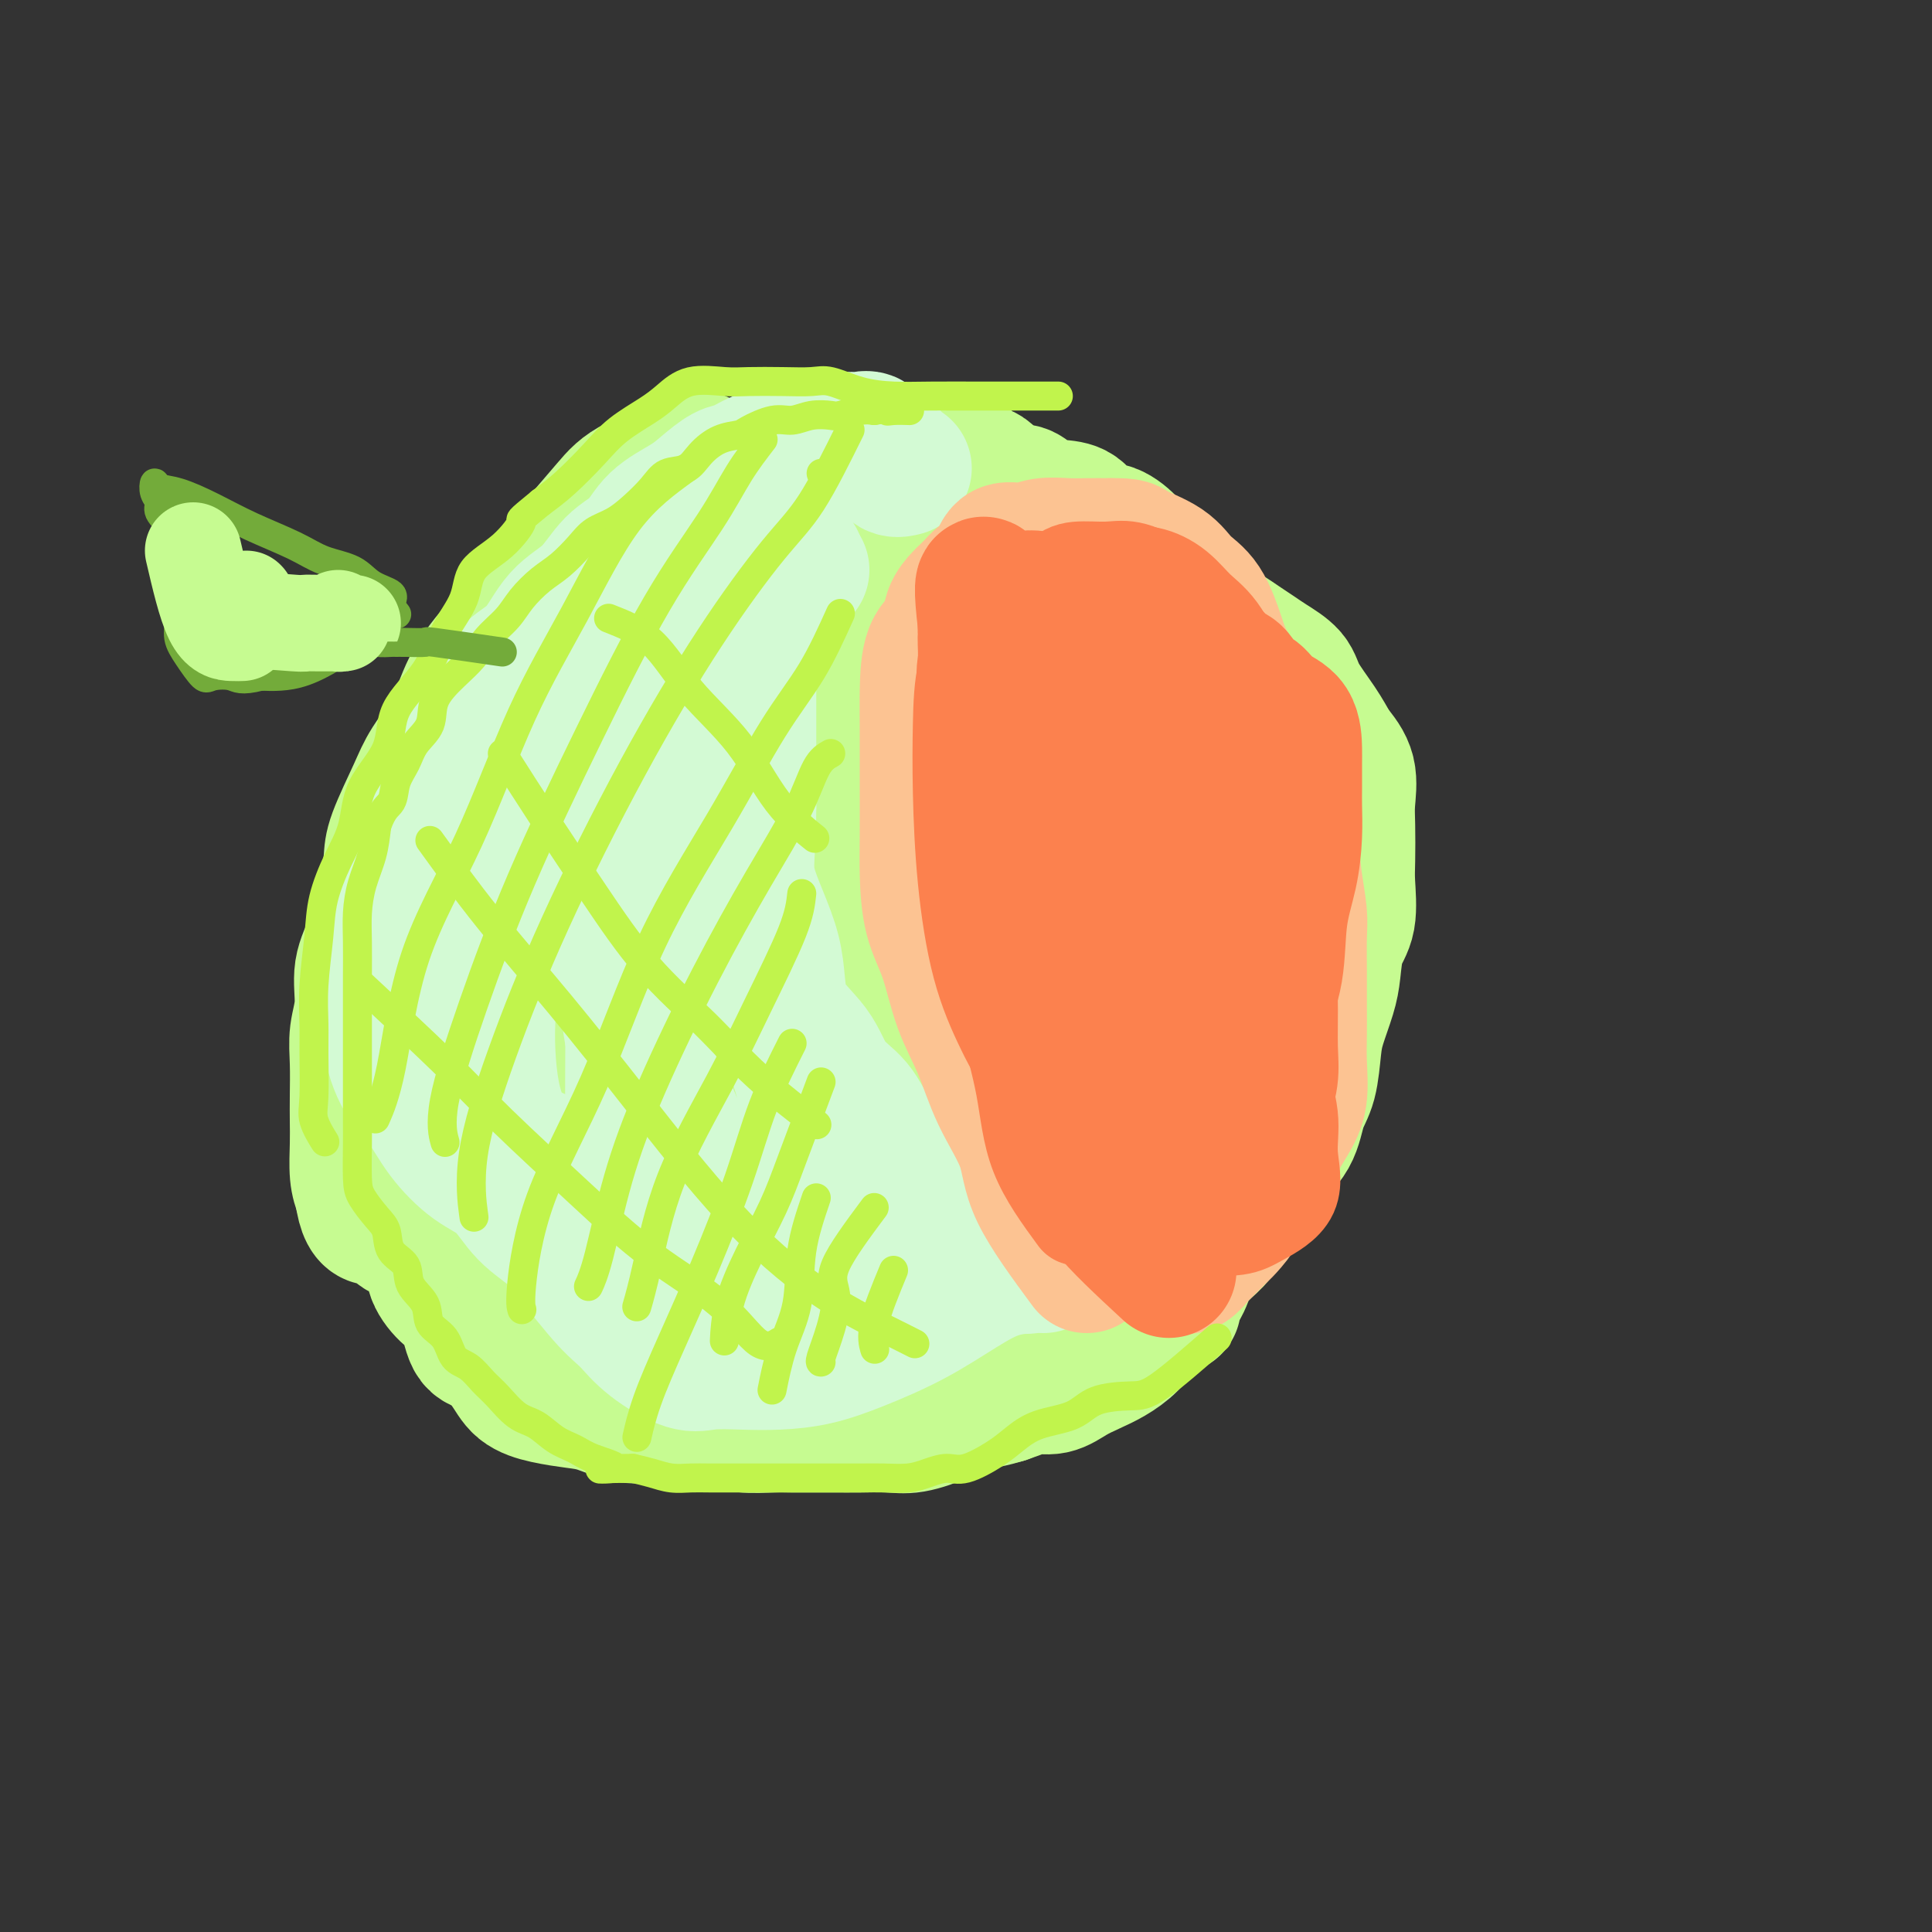 <svg viewBox='0 0 400 400' version='1.1' xmlns='http://www.w3.org/2000/svg' xmlns:xlink='http://www.w3.org/1999/xlink'><rect x="0" y="0" width="400" height="400" fill="#333333" stroke="none"/><g fill='none' stroke='#C6FB91' stroke-width='28' stroke-linecap='round' stroke-linejoin='round'><path d='M145,95c-4.970,1.728 -9.940,3.455 -13,5c-3.060,1.545 -4.209,2.906 -6,5c-1.791,2.094 -4.223,4.920 -6,7c-1.777,2.080 -2.900,3.414 -5,6c-2.100,2.586 -5.178,6.424 -7,9c-1.822,2.576 -2.387,3.888 -4,6c-1.613,2.112 -4.275,5.023 -6,8c-1.725,2.977 -2.514,6.021 -4,9c-1.486,2.979 -3.668,5.895 -5,8c-1.332,2.105 -1.814,3.401 -3,6c-1.186,2.599 -3.076,6.500 -4,9c-0.924,2.500 -0.882,3.597 -1,5c-0.118,1.403 -0.395,3.112 -1,5c-0.605,1.888 -1.539,3.956 -2,6c-0.461,2.044 -0.449,4.063 -1,6c-0.551,1.937 -1.664,3.791 -2,6c-0.336,2.209 0.106,4.771 0,7c-0.106,2.229 -0.760,4.124 -1,6c-0.240,1.876 -0.065,3.734 0,6c0.065,2.266 0.020,4.942 0,7c-0.020,2.058 -0.016,3.500 0,5c0.016,1.500 0.043,3.058 0,5c-0.043,1.942 -0.155,4.269 0,6c0.155,1.731 0.578,2.865 1,4'/><path d='M75,247c1.043,7.859 3.650,4.506 5,4c1.350,-0.506 1.442,1.836 2,3c0.558,1.164 1.581,1.151 3,2c1.419,0.849 3.233,2.561 4,4c0.767,1.439 0.486,2.607 1,4c0.514,1.393 1.821,3.012 3,4c1.179,0.988 2.229,1.346 3,3c0.771,1.654 1.264,4.604 2,6c0.736,1.396 1.715,1.239 3,2c1.285,0.761 2.876,2.440 4,4c1.124,1.560 1.780,3.000 3,4c1.220,1.000 3.002,1.559 5,2c1.998,0.441 4.212,0.763 6,1c1.788,0.237 3.152,0.389 5,1c1.848,0.611 4.182,1.679 6,2c1.818,0.321 3.120,-0.106 5,0c1.880,0.106 4.338,0.746 6,1c1.662,0.254 2.529,0.120 4,0c1.471,-0.120 3.545,-0.228 5,0c1.455,0.228 2.293,0.793 4,1c1.707,0.207 4.285,0.056 6,0c1.715,-0.056 2.566,-0.015 4,0c1.434,0.015 3.452,0.006 5,0c1.548,-0.006 2.627,-0.007 4,0c1.373,0.007 3.040,0.023 5,0c1.960,-0.023 4.211,-0.086 6,0c1.789,0.086 3.115,0.321 5,0c1.885,-0.321 4.330,-1.200 6,-2c1.670,-0.800 2.565,-1.523 4,-2c1.435,-0.477 3.410,-0.708 5,-1c1.590,-0.292 2.795,-0.646 4,-1'/><path d='M208,289c4.107,-1.407 4.874,-1.923 6,-2c1.126,-0.077 2.612,0.287 4,0c1.388,-0.287 2.679,-1.223 4,-2c1.321,-0.777 2.673,-1.394 4,-2c1.327,-0.606 2.628,-1.200 4,-2c1.372,-0.800 2.814,-1.806 4,-3c1.186,-1.194 2.116,-2.578 3,-4c0.884,-1.422 1.721,-2.883 3,-4c1.279,-1.117 3.000,-1.891 4,-3c1.000,-1.109 1.281,-2.554 2,-4c0.719,-1.446 1.877,-2.893 3,-4c1.123,-1.107 2.210,-1.873 3,-3c0.790,-1.127 1.283,-2.613 2,-4c0.717,-1.387 1.658,-2.674 3,-4c1.342,-1.326 3.084,-2.690 4,-4c0.916,-1.310 1.005,-2.566 2,-4c0.995,-1.434 2.896,-3.046 4,-5c1.104,-1.954 1.413,-4.252 2,-6c0.587,-1.748 1.453,-2.948 2,-5c0.547,-2.052 0.775,-4.958 1,-7c0.225,-2.042 0.446,-3.222 1,-5c0.554,-1.778 1.441,-4.156 2,-6c0.559,-1.844 0.791,-3.154 1,-5c0.209,-1.846 0.396,-4.226 1,-6c0.604,-1.774 1.625,-2.941 2,-5c0.375,-2.059 0.103,-5.011 0,-7c-0.103,-1.989 -0.036,-3.013 0,-5c0.036,-1.987 0.041,-4.935 0,-7c-0.041,-2.065 -0.126,-3.248 0,-5c0.126,-1.752 0.465,-4.072 0,-6c-0.465,-1.928 -1.732,-3.464 -3,-5'/><path d='M276,155c-0.919,-1.596 -1.715,-3.085 -3,-5c-1.285,-1.915 -3.057,-4.257 -4,-6c-0.943,-1.743 -1.055,-2.889 -2,-4c-0.945,-1.111 -2.722,-2.187 -4,-3c-1.278,-0.813 -2.055,-1.363 -3,-2c-0.945,-0.637 -2.056,-1.361 -3,-2c-0.944,-0.639 -1.721,-1.194 -3,-2c-1.279,-0.806 -3.059,-1.864 -4,-3c-0.941,-1.136 -1.041,-2.351 -2,-3c-0.959,-0.649 -2.776,-0.731 -4,-2c-1.224,-1.269 -1.854,-3.724 -3,-5c-1.146,-1.276 -2.809,-1.371 -4,-2c-1.191,-0.629 -1.910,-1.790 -3,-3c-1.090,-1.210 -2.549,-2.470 -4,-3c-1.451,-0.530 -2.892,-0.332 -4,-1c-1.108,-0.668 -1.882,-2.203 -3,-3c-1.118,-0.797 -2.579,-0.855 -4,-1c-1.421,-0.145 -2.801,-0.378 -4,-1c-1.199,-0.622 -2.218,-1.632 -3,-2c-0.782,-0.368 -1.328,-0.095 -2,0c-0.672,0.095 -1.470,0.012 -2,0c-0.530,-0.012 -0.792,0.048 -1,0c-0.208,-0.048 -0.364,-0.205 -1,0c-0.636,0.205 -1.753,0.773 -3,2c-1.247,1.227 -2.623,3.114 -4,5'/><path d='M199,109c-1.802,2.035 -4.306,4.622 -6,7c-1.694,2.378 -2.579,4.548 -4,7c-1.421,2.452 -3.379,5.185 -5,8c-1.621,2.815 -2.903,5.710 -4,8c-1.097,2.290 -2.007,3.975 -3,6c-0.993,2.025 -2.070,4.389 -3,7c-0.930,2.611 -1.713,5.469 -2,8c-0.287,2.531 -0.077,4.736 0,7c0.077,2.264 0.021,4.588 0,7c-0.021,2.412 -0.007,4.913 0,7c0.007,2.087 0.007,3.760 0,6c-0.007,2.240 -0.023,5.047 0,8c0.023,2.953 0.083,6.053 1,9c0.917,2.947 2.691,5.742 4,9c1.309,3.258 2.152,6.980 3,10c0.848,3.020 1.701,5.338 3,8c1.299,2.662 3.044,5.666 4,8c0.956,2.334 1.123,3.997 2,6c0.877,2.003 2.463,4.347 4,6c1.537,1.653 3.024,2.614 4,4c0.976,1.386 1.440,3.195 3,4c1.560,0.805 4.215,0.605 6,1c1.785,0.395 2.700,1.386 4,2c1.300,0.614 2.984,0.852 5,1c2.016,0.148 4.363,0.208 6,1c1.637,0.792 2.565,2.317 4,3c1.435,0.683 3.379,0.523 5,1c1.621,0.477 2.919,1.592 4,2c1.081,0.408 1.945,0.110 3,0c1.055,-0.110 2.301,-0.031 3,0c0.699,0.031 0.849,0.016 1,0'/><path d='M241,270c5.363,1.438 -1.729,-0.468 -6,-2c-4.271,-1.532 -5.722,-2.692 -8,-4c-2.278,-1.308 -5.384,-2.766 -9,-5c-3.616,-2.234 -7.744,-5.244 -11,-7c-3.256,-1.756 -5.641,-2.259 -8,-4c-2.359,-1.741 -4.693,-4.722 -7,-7c-2.307,-2.278 -4.586,-3.854 -7,-6c-2.414,-2.146 -4.964,-4.861 -7,-8c-2.036,-3.139 -3.558,-6.701 -5,-10c-1.442,-3.299 -2.803,-6.334 -4,-9c-1.197,-2.666 -2.230,-4.962 -3,-8c-0.770,-3.038 -1.278,-6.819 -2,-10c-0.722,-3.181 -1.659,-5.762 -2,-9c-0.341,-3.238 -0.085,-7.135 0,-11c0.085,-3.865 0.000,-7.700 0,-11c-0.000,-3.300 0.085,-6.065 0,-9c-0.085,-2.935 -0.339,-6.041 0,-9c0.339,-2.959 1.271,-5.772 2,-8c0.729,-2.228 1.253,-3.871 2,-6c0.747,-2.129 1.715,-4.742 3,-7c1.285,-2.258 2.887,-4.160 4,-6c1.113,-1.840 1.737,-3.617 3,-5c1.263,-1.383 3.164,-2.370 4,-3c0.836,-0.630 0.608,-0.901 1,-1c0.392,-0.099 1.404,-0.027 2,0c0.596,0.027 0.776,0.007 1,0c0.224,-0.007 0.493,-0.002 1,0c0.507,0.002 1.254,0.001 2,0'/><path d='M187,105c1.955,-0.627 1.343,-0.196 1,0c-0.343,0.196 -0.415,0.156 -1,0c-0.585,-0.156 -1.681,-0.426 -3,-1c-1.319,-0.574 -2.860,-1.450 -4,-2c-1.140,-0.550 -1.879,-0.774 -3,-1c-1.121,-0.226 -2.622,-0.453 -4,-1c-1.378,-0.547 -2.631,-1.415 -4,-2c-1.369,-0.585 -2.853,-0.888 -4,-1c-1.147,-0.112 -1.955,-0.032 -3,0c-1.045,0.032 -2.325,0.017 -4,0c-1.675,-0.017 -3.744,-0.035 -5,0c-1.256,0.035 -1.700,0.123 -3,0c-1.300,-0.123 -3.458,-0.457 -5,0c-1.542,0.457 -2.469,1.703 -4,3c-1.531,1.297 -3.666,2.643 -6,5c-2.334,2.357 -4.867,5.725 -7,9c-2.133,3.275 -3.866,6.457 -6,10c-2.134,3.543 -4.668,7.445 -7,11c-2.332,3.555 -4.464,6.762 -6,10c-1.536,3.238 -2.478,6.508 -4,10c-1.522,3.492 -3.623,7.206 -5,11c-1.377,3.794 -2.029,7.669 -3,11c-0.971,3.331 -2.260,6.120 -3,9c-0.740,2.880 -0.930,5.852 -1,9c-0.070,3.148 -0.020,6.471 0,9c0.020,2.529 0.010,4.265 0,6'/><path d='M93,210c-0.146,5.206 -0.011,6.222 0,8c0.011,1.778 -0.101,4.318 0,7c0.101,2.682 0.414,5.506 1,8c0.586,2.494 1.443,4.658 2,7c0.557,2.342 0.813,4.862 1,7c0.187,2.138 0.305,3.893 1,5c0.695,1.107 1.968,1.567 3,2c1.032,0.433 1.824,0.838 3,1c1.176,0.162 2.736,0.080 4,0c1.264,-0.080 2.234,-0.159 3,0c0.766,0.159 1.330,0.554 2,0c0.670,-0.554 1.447,-2.059 2,-4c0.553,-1.941 0.883,-4.319 1,-8c0.117,-3.681 0.023,-8.663 0,-14c-0.023,-5.337 0.027,-11.027 0,-17c-0.027,-5.973 -0.130,-12.229 0,-18c0.130,-5.771 0.492,-11.057 1,-16c0.508,-4.943 1.161,-9.543 2,-14c0.839,-4.457 1.862,-8.772 3,-12c1.138,-3.228 2.389,-5.369 4,-8c1.611,-2.631 3.581,-5.753 5,-8c1.419,-2.247 2.289,-3.621 4,-5c1.711,-1.379 4.265,-2.765 6,-4c1.735,-1.235 2.651,-2.320 4,-3c1.349,-0.680 3.132,-0.953 4,-1c0.868,-0.047 0.821,0.134 1,0c0.179,-0.134 0.584,-0.582 1,0c0.416,0.582 0.843,2.195 0,5c-0.843,2.805 -2.955,6.801 -6,12c-3.045,5.199 -7.022,11.599 -11,18'/><path d='M134,158c-4.482,8.272 -7.187,13.952 -10,19c-2.813,5.048 -5.733,9.464 -7,14c-1.267,4.536 -0.879,9.192 -1,13c-0.121,3.808 -0.751,6.768 -1,10c-0.249,3.232 -0.119,6.734 0,10c0.119,3.266 0.225,6.295 0,9c-0.225,2.705 -0.782,5.087 0,7c0.782,1.913 2.904,3.358 5,5c2.096,1.642 4.165,3.481 6,5c1.835,1.519 3.435,2.716 5,4c1.565,1.284 3.095,2.653 5,4c1.905,1.347 4.186,2.671 6,4c1.814,1.329 3.160,2.664 5,4c1.840,1.336 4.174,2.674 6,4c1.826,1.326 3.142,2.639 5,4c1.858,1.361 4.256,2.770 6,4c1.744,1.230 2.834,2.280 4,3c1.166,0.720 2.409,1.110 4,2c1.591,0.890 3.531,2.279 5,3c1.469,0.721 2.466,0.772 3,1c0.534,0.228 0.604,0.632 1,0c0.396,-0.632 1.119,-2.300 0,-5c-1.119,-2.700 -4.080,-6.433 -7,-11c-2.920,-4.567 -5.798,-9.967 -9,-16c-3.202,-6.033 -6.728,-12.700 -10,-18c-3.272,-5.300 -6.289,-9.235 -9,-14c-2.711,-4.765 -5.114,-10.360 -7,-14c-1.886,-3.640 -3.253,-5.326 -4,-7c-0.747,-1.674 -0.873,-3.337 -1,-5'/><path d='M134,197c-7.268,-14.443 -1.939,-8.052 0,-6c1.939,2.052 0.486,-0.235 0,-2c-0.486,-1.765 -0.007,-3.009 1,-4c1.007,-0.991 2.541,-1.731 4,-2c1.459,-0.269 2.843,-0.069 4,0c1.157,0.069 2.087,0.006 3,3c0.913,2.994 1.808,9.046 3,14c1.192,4.954 2.681,8.812 4,14c1.319,5.188 2.467,11.708 4,17c1.533,5.292 3.451,9.356 5,13c1.549,3.644 2.728,6.868 4,10c1.272,3.132 2.638,6.172 4,9c1.362,2.828 2.720,5.445 4,8c1.280,2.555 2.480,5.048 4,7c1.520,1.952 3.359,3.362 5,4c1.641,0.638 3.083,0.503 4,1c0.917,0.497 1.308,1.627 2,2c0.692,0.373 1.684,-0.012 2,0c0.316,0.012 -0.043,0.421 -2,0c-1.957,-0.421 -5.511,-1.672 -9,-3c-3.489,-1.328 -6.912,-2.734 -10,-4c-3.088,-1.266 -5.840,-2.392 -9,-3c-3.160,-0.608 -6.729,-0.700 -10,-2c-3.271,-1.300 -6.244,-3.810 -9,-5c-2.756,-1.190 -5.294,-1.059 -8,-2c-2.706,-0.941 -5.581,-2.953 -8,-4c-2.419,-1.047 -4.382,-1.128 -6,-2c-1.618,-0.872 -2.891,-2.535 -4,-4c-1.109,-1.465 -2.055,-2.733 -3,-4'/><path d='M113,252c-1.084,-2.364 -0.293,-4.273 0,-7c0.293,-2.727 0.088,-6.274 0,-10c-0.088,-3.726 -0.057,-7.633 0,-12c0.057,-4.367 0.142,-9.194 0,-14c-0.142,-4.806 -0.510,-9.593 0,-14c0.510,-4.407 1.898,-8.436 3,-12c1.102,-3.564 1.919,-6.662 3,-10c1.081,-3.338 2.427,-6.915 3,-10c0.573,-3.085 0.373,-5.678 1,-8c0.627,-2.322 2.080,-4.371 3,-7c0.920,-2.629 1.307,-5.837 2,-8c0.693,-2.163 1.692,-3.282 3,-5c1.308,-1.718 2.927,-4.034 4,-6c1.073,-1.966 1.601,-3.583 3,-5c1.399,-1.417 3.668,-2.635 5,-4c1.332,-1.365 1.727,-2.879 3,-4c1.273,-1.121 3.425,-1.850 5,-3c1.575,-1.150 2.572,-2.722 4,-4c1.428,-1.278 3.288,-2.264 5,-3c1.712,-0.736 3.276,-1.224 5,-2c1.724,-0.776 3.608,-1.840 5,-3c1.392,-1.160 2.291,-2.416 4,-3c1.709,-0.584 4.227,-0.496 6,-1c1.773,-0.504 2.799,-1.601 4,-2c1.201,-0.399 2.576,-0.100 4,0c1.424,0.100 2.895,0.001 4,0c1.105,-0.001 1.843,0.096 3,0c1.157,-0.096 2.733,-0.387 4,0c1.267,0.387 2.226,1.450 3,2c0.774,0.550 1.364,0.586 2,1c0.636,0.414 1.318,1.207 2,2'/><path d='M206,100c1.271,0.940 0.949,0.792 1,1c0.051,0.208 0.475,0.774 0,1c-0.475,0.226 -1.850,0.113 -3,0c-1.150,-0.113 -2.076,-0.226 -4,-1c-1.924,-0.774 -4.847,-2.210 -7,-3c-2.153,-0.790 -3.537,-0.934 -6,-1c-2.463,-0.066 -6.004,-0.055 -9,0c-2.996,0.055 -5.448,0.155 -8,0c-2.552,-0.155 -5.203,-0.566 -8,0c-2.797,0.566 -5.739,2.107 -9,4c-3.261,1.893 -6.840,4.137 -10,7c-3.160,2.863 -5.902,6.343 -8,10c-2.098,3.657 -3.553,7.489 -5,11c-1.447,3.511 -2.885,6.699 -4,11c-1.115,4.301 -1.906,9.715 -3,15c-1.094,5.285 -2.492,10.440 -3,15c-0.508,4.560 -0.128,8.524 0,13c0.128,4.476 0.003,9.465 0,14c-0.003,4.535 0.114,8.618 0,13c-0.114,4.382 -0.461,9.063 0,13c0.461,3.937 1.729,7.129 3,10c1.271,2.871 2.546,5.419 4,8c1.454,2.581 3.087,5.194 5,7c1.913,1.806 4.107,2.804 6,4c1.893,1.196 3.487,2.589 5,3c1.513,0.411 2.946,-0.158 4,0c1.054,0.158 1.730,1.045 2,0c0.270,-1.045 0.135,-4.023 0,-7'/><path d='M149,248c0.398,-3.024 0.394,-7.085 0,-12c-0.394,-4.915 -1.178,-10.683 -2,-16c-0.822,-5.317 -1.682,-10.182 -2,-16c-0.318,-5.818 -0.095,-12.589 0,-18c0.095,-5.411 0.061,-9.462 0,-13c-0.061,-3.538 -0.149,-6.563 0,-9c0.149,-2.437 0.534,-4.286 2,-5c1.466,-0.714 4.011,-0.295 6,-1c1.989,-0.705 3.420,-2.536 5,-4c1.580,-1.464 3.309,-2.561 4,-3c0.691,-0.439 0.346,-0.219 0,0'/></g>
<g fill='none' stroke='#D3FAD4' stroke-width='28' stroke-linecap='round' stroke-linejoin='round'><path d='M165,116c-7.078,2.438 -14.155,4.876 -19,8c-4.845,3.124 -7.457,6.933 -11,12c-3.543,5.067 -8.015,11.393 -12,18c-3.985,6.607 -7.481,13.494 -11,21c-3.519,7.506 -7.060,15.630 -9,23c-1.940,7.370 -2.280,13.986 -2,20c0.280,6.014 1.178,11.426 3,15c1.822,3.574 4.567,5.308 9,7c4.433,1.692 10.552,3.340 13,4c2.448,0.660 1.224,0.330 0,0'/><path d='M166,118c-5.789,-1.477 -11.578,-2.955 -16,-1c-4.422,1.955 -7.476,7.341 -11,12c-3.524,4.659 -7.518,8.589 -12,14c-4.482,5.411 -9.453,12.303 -14,19c-4.547,6.697 -8.671,13.198 -12,20c-3.329,6.802 -5.864,13.904 -7,20c-1.136,6.096 -0.873,11.186 -1,16c-0.127,4.814 -0.646,9.351 1,13c1.646,3.649 5.455,6.411 9,9c3.545,2.589 6.827,5.004 9,7c2.173,1.996 3.237,3.574 5,5c1.763,1.426 4.224,2.701 6,4c1.776,1.299 2.868,2.621 4,3c1.132,0.379 2.303,-0.184 3,0c0.697,0.184 0.919,1.114 1,0c0.081,-1.114 0.020,-4.271 0,-7c-0.020,-2.729 -0.000,-5.030 0,-9c0.000,-3.970 -0.019,-9.611 0,-16c0.019,-6.389 0.076,-13.527 0,-22c-0.076,-8.473 -0.285,-18.282 0,-27c0.285,-8.718 1.065,-16.347 3,-24c1.935,-7.653 5.026,-15.332 8,-21c2.974,-5.668 5.832,-9.327 8,-12c2.168,-2.673 3.644,-4.362 5,-5c1.356,-0.638 2.590,-0.226 3,0c0.410,0.226 -0.003,0.267 0,2c0.003,1.733 0.424,5.159 -1,9c-1.424,3.841 -4.693,8.097 -8,13c-3.307,4.903 -6.654,10.451 -10,16'/><path d='M139,156c-4.252,8.441 -5.880,15.043 -7,21c-1.120,5.957 -1.730,11.270 -2,16c-0.270,4.730 -0.201,8.877 0,13c0.201,4.123 0.533,8.222 2,12c1.467,3.778 4.070,7.236 6,11c1.930,3.764 3.187,7.833 5,11c1.813,3.167 4.180,5.430 6,8c1.820,2.570 3.092,5.446 5,8c1.908,2.554 4.453,4.785 7,6c2.547,1.215 5.098,1.413 7,2c1.902,0.587 3.156,1.564 4,2c0.844,0.436 1.279,0.333 2,0c0.721,-0.333 1.729,-0.894 2,-2c0.271,-1.106 -0.194,-2.757 0,-5c0.194,-2.243 1.048,-5.077 0,-9c-1.048,-3.923 -3.997,-8.935 -6,-14c-2.003,-5.065 -3.058,-10.185 -5,-16c-1.942,-5.815 -4.771,-12.327 -7,-19c-2.229,-6.673 -3.860,-13.509 -5,-20c-1.140,-6.491 -1.790,-12.638 -2,-19c-0.210,-6.362 0.021,-12.940 0,-18c-0.021,-5.060 -0.293,-8.600 0,-12c0.293,-3.400 1.150,-6.658 2,-8c0.850,-1.342 1.692,-0.769 2,0c0.308,0.769 0.083,1.734 0,3c-0.083,1.266 -0.022,2.834 0,5c0.022,2.166 0.006,4.929 0,8c-0.006,3.071 -0.002,6.449 0,11c0.002,4.551 0.001,10.276 0,16'/><path d='M155,167c0.016,9.594 -0.945,12.078 0,16c0.945,3.922 3.796,9.282 5,14c1.204,4.718 0.759,8.795 2,12c1.241,3.205 4.166,5.537 6,8c1.834,2.463 2.577,5.058 4,7c1.423,1.942 3.527,3.230 5,5c1.473,1.770 2.316,4.023 4,6c1.684,1.977 4.211,3.678 6,5c1.789,1.322 2.842,2.265 4,4c1.158,1.735 2.420,4.262 4,6c1.580,1.738 3.476,2.686 5,4c1.524,1.314 2.675,2.993 4,4c1.325,1.007 2.822,1.341 4,2c1.178,0.659 2.036,1.642 3,2c0.964,0.358 2.033,0.092 3,0c0.967,-0.092 1.832,-0.010 2,0c0.168,0.010 -0.360,-0.052 -2,0c-1.640,0.052 -4.393,0.217 -7,1c-2.607,0.783 -5.070,2.185 -8,4c-2.930,1.815 -6.329,4.042 -10,6c-3.671,1.958 -7.616,3.648 -11,5c-3.384,1.352 -6.208,2.365 -9,3c-2.792,0.635 -5.551,0.891 -8,1c-2.449,0.109 -4.587,0.071 -7,0c-2.413,-0.071 -5.100,-0.174 -7,0c-1.900,0.174 -3.011,0.624 -5,0c-1.989,-0.624 -4.854,-2.321 -7,-4c-2.146,-1.679 -3.573,-3.339 -5,-5'/><path d='M130,273c-3.032,-2.530 -4.613,-4.354 -6,-6c-1.387,-1.646 -2.582,-3.113 -4,-5c-1.418,-1.887 -3.061,-4.194 -5,-6c-1.939,-1.806 -4.174,-3.112 -6,-5c-1.826,-1.888 -3.244,-4.357 -5,-6c-1.756,-1.643 -3.851,-2.459 -6,-4c-2.149,-1.541 -4.352,-3.807 -6,-6c-1.648,-2.193 -2.742,-4.312 -4,-6c-1.258,-1.688 -2.680,-2.943 -4,-5c-1.320,-2.057 -2.538,-4.914 -3,-8c-0.462,-3.086 -0.167,-6.401 0,-10c0.167,-3.599 0.207,-7.481 0,-11c-0.207,-3.519 -0.660,-6.673 0,-10c0.660,-3.327 2.433,-6.826 4,-10c1.567,-3.174 2.927,-6.022 4,-8c1.073,-1.978 1.858,-3.085 3,-5c1.142,-1.915 2.642,-4.637 4,-7c1.358,-2.363 2.575,-4.366 4,-7c1.425,-2.634 3.058,-5.899 5,-8c1.942,-2.101 4.193,-3.040 6,-5c1.807,-1.960 3.170,-4.943 5,-7c1.830,-2.057 4.128,-3.187 6,-5c1.872,-1.813 3.318,-4.308 5,-6c1.682,-1.692 3.598,-2.579 5,-4c1.402,-1.421 2.289,-3.374 4,-5c1.711,-1.626 4.246,-2.926 6,-4c1.754,-1.074 2.727,-1.923 4,-3c1.273,-1.077 2.846,-2.381 4,-3c1.154,-0.619 1.888,-0.551 3,-1c1.112,-0.449 2.604,-1.414 4,-2c1.396,-0.586 2.698,-0.793 4,-1'/><path d='M161,94c4.573,-2.271 3.505,-0.948 4,-1c0.495,-0.052 2.553,-1.478 4,-2c1.447,-0.522 2.285,-0.139 3,0c0.715,0.139 1.309,0.036 2,0c0.691,-0.036 1.480,-0.003 2,0c0.520,0.003 0.773,-0.023 1,0c0.227,0.023 0.429,0.097 1,0c0.571,-0.097 1.512,-0.364 2,0c0.488,0.364 0.525,1.359 1,2c0.475,0.641 1.389,0.928 2,1c0.611,0.072 0.921,-0.072 1,0c0.079,0.072 -0.072,0.359 0,1c0.072,0.641 0.365,1.634 1,2c0.635,0.366 1.610,0.105 2,0c0.390,-0.105 0.195,-0.052 0,0'/></g>
<g fill='none' stroke='#FCC392' stroke-width='28' stroke-linecap='round' stroke-linejoin='round'><path d='M225,262c-4.013,-5.444 -8.027,-10.888 -10,-15c-1.973,-4.112 -1.907,-6.891 -3,-10c-1.093,-3.109 -3.347,-6.547 -5,-10c-1.653,-3.453 -2.706,-6.922 -4,-10c-1.294,-3.078 -2.830,-5.767 -4,-9c-1.170,-3.233 -1.974,-7.010 -3,-10c-1.026,-2.990 -2.275,-5.193 -3,-8c-0.725,-2.807 -0.927,-6.218 -1,-9c-0.073,-2.782 -0.019,-4.937 0,-8c0.019,-3.063 0.002,-7.035 0,-11c-0.002,-3.965 0.012,-7.922 0,-11c-0.012,-3.078 -0.049,-5.277 0,-8c0.049,-2.723 0.183,-5.971 1,-8c0.817,-2.029 2.317,-2.838 3,-4c0.683,-1.162 0.548,-2.677 1,-4c0.452,-1.323 1.490,-2.454 2,-3c0.510,-0.546 0.491,-0.508 1,-1c0.509,-0.492 1.546,-1.514 2,-2c0.454,-0.486 0.325,-0.435 1,-1c0.675,-0.565 2.155,-1.745 3,-3c0.845,-1.255 1.057,-2.585 2,-3c0.943,-0.415 2.617,0.085 4,0c1.383,-0.085 2.474,-0.755 4,-1c1.526,-0.245 3.488,-0.066 5,0c1.512,0.066 2.575,0.019 4,0c1.425,-0.019 3.213,-0.009 5,0'/><path d='M230,113c4.223,-0.056 3.779,0.306 5,1c1.221,0.694 4.107,1.722 6,3c1.893,1.278 2.793,2.805 4,4c1.207,1.195 2.722,2.057 4,4c1.278,1.943 2.321,4.965 3,7c0.679,2.035 0.994,3.081 2,5c1.006,1.919 2.702,4.709 4,7c1.298,2.291 2.197,4.081 3,6c0.803,1.919 1.510,3.967 2,6c0.490,2.033 0.762,4.052 1,6c0.238,1.948 0.442,3.824 1,6c0.558,2.176 1.470,4.653 2,7c0.530,2.347 0.678,4.566 1,7c0.322,2.434 0.818,5.083 1,7c0.182,1.917 0.048,3.101 0,5c-0.048,1.899 -0.011,4.513 0,7c0.011,2.487 -0.002,4.846 0,7c0.002,2.154 0.021,4.103 0,6c-0.021,1.897 -0.081,3.741 0,6c0.081,2.259 0.304,4.932 0,7c-0.304,2.068 -1.135,3.531 -2,5c-0.865,1.469 -1.763,2.944 -3,5c-1.237,2.056 -2.811,4.691 -4,7c-1.189,2.309 -1.991,4.291 -3,6c-1.009,1.709 -2.224,3.145 -3,4c-0.776,0.855 -1.114,1.129 -2,2c-0.886,0.871 -2.320,2.338 -3,3c-0.680,0.662 -0.605,0.518 -1,1c-0.395,0.482 -1.260,1.591 -2,2c-0.740,0.409 -1.354,0.117 -2,0c-0.646,-0.117 -1.323,-0.058 -2,0'/><path d='M242,262c-1.996,0.285 -0.986,-3.001 -2,-6c-1.014,-2.999 -4.053,-5.711 -6,-9c-1.947,-3.289 -2.802,-7.154 -4,-11c-1.198,-3.846 -2.738,-7.672 -4,-12c-1.262,-4.328 -2.247,-9.156 -3,-14c-0.753,-4.844 -1.275,-9.702 -2,-15c-0.725,-5.298 -1.654,-11.036 -2,-16c-0.346,-4.964 -0.109,-9.154 0,-13c0.109,-3.846 0.089,-7.349 0,-11c-0.089,-3.651 -0.248,-7.451 0,-10c0.248,-2.549 0.904,-3.845 2,-6c1.096,-2.155 2.631,-5.167 4,-7c1.369,-1.833 2.571,-2.488 4,-3c1.429,-0.512 3.084,-0.883 5,-1c1.916,-0.117 4.092,0.020 6,0c1.908,-0.020 3.548,-0.196 5,1c1.452,1.196 2.717,3.763 4,7c1.283,3.237 2.585,7.145 3,12c0.415,4.855 -0.057,10.659 0,16c0.057,5.341 0.642,10.221 1,15c0.358,4.779 0.488,9.458 1,14c0.512,4.542 1.405,8.947 2,13c0.595,4.053 0.890,7.755 1,11c0.110,3.245 0.033,6.032 0,8c-0.033,1.968 -0.024,3.117 0,4c0.024,0.883 0.062,1.502 0,2c-0.062,0.498 -0.223,0.876 -1,0c-0.777,-0.876 -2.171,-3.005 -4,-6c-1.829,-2.995 -4.094,-6.856 -6,-11c-1.906,-4.144 -3.453,-8.572 -5,-13'/><path d='M241,201c-3.216,-7.669 -3.255,-12.843 -4,-18c-0.745,-5.157 -2.195,-10.297 -3,-15c-0.805,-4.703 -0.967,-8.967 -1,-12c-0.033,-3.033 0.061,-4.833 0,-6c-0.061,-1.167 -0.276,-1.701 0,-2c0.276,-0.299 1.042,-0.364 2,0c0.958,0.364 2.106,1.155 3,3c0.894,1.845 1.532,4.744 2,9c0.468,4.256 0.765,9.871 1,15c0.235,5.129 0.406,9.774 1,14c0.594,4.226 1.609,8.033 2,12c0.391,3.967 0.156,8.094 0,12c-0.156,3.906 -0.234,7.590 0,10c0.234,2.410 0.781,3.546 1,4c0.219,0.454 0.109,0.227 0,0'/></g>
<g fill='none' stroke='#C1F44C' stroke-width='6' stroke-linecap='round' stroke-linejoin='round'><path d='M252,277c-4.577,4.009 -9.154,8.018 -12,10c-2.846,1.982 -3.962,1.938 -6,2c-2.038,0.062 -4.997,0.231 -7,1c-2.003,0.769 -3.050,2.137 -5,3c-1.950,0.863 -4.804,1.222 -7,2c-2.196,0.778 -3.735,1.977 -5,3c-1.265,1.023 -2.255,1.872 -4,3c-1.745,1.128 -4.244,2.537 -6,3c-1.756,0.463 -2.769,-0.020 -4,0c-1.231,0.020 -2.682,0.541 -4,1c-1.318,0.459 -2.505,0.855 -4,1c-1.495,0.145 -3.298,0.039 -5,0c-1.702,-0.039 -3.301,-0.010 -5,0c-1.699,0.010 -3.497,0.003 -5,0c-1.503,-0.003 -2.710,-0.001 -4,0c-1.290,0.001 -2.663,0.000 -4,0c-1.337,-0.000 -2.640,-0.000 -4,0c-1.360,0.000 -2.779,0.001 -4,0c-1.221,-0.001 -2.244,-0.003 -4,0c-1.756,0.003 -4.244,0.012 -6,0c-1.756,-0.012 -2.780,-0.044 -4,0c-1.220,0.044 -2.636,0.166 -4,0c-1.364,-0.166 -2.675,-0.619 -4,-1c-1.325,-0.381 -2.662,-0.691 -4,-1'/><path d='M131,304c-11.389,0.094 -5.361,0.330 -4,0c1.361,-0.330 -1.944,-1.227 -4,-2c-2.056,-0.773 -2.861,-1.421 -4,-2c-1.139,-0.579 -2.612,-1.088 -4,-2c-1.388,-0.912 -2.692,-2.226 -4,-3c-1.308,-0.774 -2.620,-1.006 -4,-2c-1.380,-0.994 -2.830,-2.748 -4,-4c-1.170,-1.252 -2.062,-2.000 -3,-3c-0.938,-1.000 -1.923,-2.252 -3,-3c-1.077,-0.748 -2.247,-0.993 -3,-2c-0.753,-1.007 -1.089,-2.776 -2,-4c-0.911,-1.224 -2.398,-1.901 -3,-3c-0.602,-1.099 -0.318,-2.619 -1,-4c-0.682,-1.381 -2.331,-2.623 -3,-4c-0.669,-1.377 -0.357,-2.889 -1,-4c-0.643,-1.111 -2.239,-1.819 -3,-3c-0.761,-1.181 -0.687,-2.833 -1,-4c-0.313,-1.167 -1.012,-1.849 -2,-3c-0.988,-1.151 -2.265,-2.769 -3,-4c-0.735,-1.231 -0.929,-2.073 -1,-4c-0.071,-1.927 -0.019,-4.940 0,-7c0.019,-2.060 0.005,-3.168 0,-5c-0.005,-1.832 -0.001,-4.390 0,-7c0.001,-2.610 -0.000,-5.274 0,-8c0.000,-2.726 0.002,-5.515 0,-8c-0.002,-2.485 -0.008,-4.666 0,-7c0.008,-2.334 0.030,-4.822 0,-7c-0.030,-2.178 -0.111,-4.048 0,-6c0.111,-1.952 0.415,-3.987 1,-6c0.585,-2.013 1.453,-4.004 2,-6c0.547,-1.996 0.774,-3.998 1,-6'/><path d='M78,171c1.265,-3.725 2.427,-4.039 3,-5c0.573,-0.961 0.557,-2.570 1,-4c0.443,-1.430 1.346,-2.682 2,-4c0.654,-1.318 1.060,-2.701 2,-4c0.940,-1.299 2.414,-2.514 3,-4c0.586,-1.486 0.285,-3.244 1,-5c0.715,-1.756 2.445,-3.512 4,-5c1.555,-1.488 2.937,-2.709 4,-4c1.063,-1.291 1.809,-2.651 3,-4c1.191,-1.349 2.826,-2.685 4,-4c1.174,-1.315 1.888,-2.607 3,-4c1.112,-1.393 2.621,-2.886 4,-4c1.379,-1.114 2.626,-1.848 4,-3c1.374,-1.152 2.875,-2.724 4,-4c1.125,-1.276 1.875,-2.258 3,-3c1.125,-0.742 2.626,-1.244 4,-2c1.374,-0.756 2.621,-1.766 4,-3c1.379,-1.234 2.888,-2.691 4,-4c1.112,-1.309 1.825,-2.469 3,-3c1.175,-0.531 2.812,-0.431 4,-1c1.188,-0.569 1.928,-1.806 3,-3c1.072,-1.194 2.478,-2.343 4,-3c1.522,-0.657 3.162,-0.821 4,-1c0.838,-0.179 0.876,-0.374 2,-1c1.124,-0.626 3.335,-1.683 5,-2c1.665,-0.317 2.784,0.108 4,0c1.216,-0.108 2.527,-0.747 4,-1c1.473,-0.253 3.106,-0.119 4,0c0.894,0.119 1.048,0.224 2,0c0.952,-0.224 2.700,-0.778 4,-1c1.300,-0.222 2.150,-0.111 3,0'/><path d='M181,85c5.617,-0.928 3.660,-0.249 3,0c-0.660,0.249 -0.024,0.067 1,0c1.024,-0.067 2.435,-0.019 3,0c0.565,0.019 0.282,0.010 0,0'/><path d='M196,82c5.777,0.000 11.555,0.000 14,0c2.445,-0.000 1.559,-0.000 2,0c0.441,0.000 2.211,0.000 3,0c0.789,-0.000 0.597,-0.000 1,0c0.403,0.000 1.400,0.000 2,0c0.600,-0.000 0.803,-0.000 1,0c0.197,0.000 0.390,0.001 -1,0c-1.390,-0.001 -4.362,-0.002 -7,0c-2.638,0.002 -4.944,0.007 -8,0c-3.056,-0.007 -6.864,-0.026 -10,0c-3.136,0.026 -5.599,0.098 -8,0c-2.401,-0.098 -4.739,-0.366 -7,-1c-2.261,-0.634 -4.443,-1.633 -6,-2c-1.557,-0.367 -2.488,-0.101 -4,0c-1.512,0.101 -3.605,0.036 -6,0c-2.395,-0.036 -5.093,-0.044 -7,0c-1.907,0.044 -3.024,0.139 -5,0c-1.976,-0.139 -4.813,-0.511 -7,0c-2.187,0.511 -3.725,1.904 -5,3c-1.275,1.096 -2.286,1.896 -4,3c-1.714,1.104 -4.129,2.512 -6,4c-1.871,1.488 -3.196,3.054 -5,5c-1.804,1.946 -4.087,4.270 -6,6c-1.913,1.730 -3.457,2.865 -5,4'/><path d='M112,104c-5.552,4.531 -3.931,3.360 -4,4c-0.069,0.640 -1.828,3.092 -4,5c-2.172,1.908 -4.758,3.274 -6,5c-1.242,1.726 -1.141,3.813 -2,6c-0.859,2.187 -2.678,4.472 -4,7c-1.322,2.528 -2.145,5.297 -4,8c-1.855,2.703 -4.740,5.339 -6,8c-1.260,2.661 -0.894,5.346 -2,8c-1.106,2.654 -3.682,5.275 -5,8c-1.318,2.725 -1.376,5.552 -2,8c-0.624,2.448 -1.813,4.517 -3,7c-1.187,2.483 -2.371,5.380 -3,8c-0.629,2.620 -0.704,4.963 -1,8c-0.296,3.037 -0.813,6.769 -1,10c-0.187,3.231 -0.043,5.963 0,8c0.043,2.037 -0.016,3.380 0,6c0.016,2.620 0.107,6.517 0,9c-0.107,2.483 -0.414,3.553 0,5c0.414,1.447 1.547,3.271 2,4c0.453,0.729 0.227,0.365 0,0'/><path d='M142,97c-4.092,2.964 -8.184,5.927 -12,11c-3.816,5.073 -7.357,12.254 -11,19c-3.643,6.746 -7.390,13.055 -11,21c-3.610,7.945 -7.083,17.524 -11,26c-3.917,8.476 -8.277,15.849 -11,24c-2.723,8.151 -3.810,17.079 -5,23c-1.190,5.921 -2.483,8.835 -3,10c-0.517,1.165 -0.259,0.583 0,0'/><path d='M158,91c-1.679,2.175 -3.359,4.351 -5,7c-1.641,2.649 -3.245,5.772 -6,10c-2.755,4.228 -6.662,9.560 -11,17c-4.338,7.440 -9.106,16.989 -14,27c-4.894,10.011 -9.914,20.484 -14,30c-4.086,9.516 -7.240,18.077 -10,26c-2.760,7.923 -5.128,15.210 -6,20c-0.872,4.790 -0.249,7.083 0,8c0.249,0.917 0.125,0.459 0,0'/><path d='M176,89c-2.769,5.591 -5.538,11.181 -8,15c-2.462,3.819 -4.617,5.865 -8,10c-3.383,4.135 -7.993,10.358 -13,18c-5.007,7.642 -10.410,16.704 -16,27c-5.590,10.296 -11.368,21.825 -16,32c-4.632,10.175 -8.118,18.995 -11,27c-2.882,8.005 -5.161,15.194 -6,21c-0.839,5.806 -0.240,10.230 0,12c0.240,1.770 0.120,0.885 0,0'/><path d='M174,127c-1.870,4.138 -3.740,8.276 -6,12c-2.260,3.724 -4.908,7.035 -8,12c-3.092,4.965 -6.626,11.585 -11,19c-4.374,7.415 -9.589,15.626 -14,25c-4.411,9.374 -8.019,19.909 -12,29c-3.981,9.091 -8.335,16.736 -11,24c-2.665,7.264 -3.641,14.148 -4,18c-0.359,3.852 -0.103,4.672 0,5c0.103,0.328 0.051,0.164 0,0'/><path d='M172,156c-0.989,0.552 -1.977,1.104 -3,3c-1.023,1.896 -2.079,5.135 -4,9c-1.921,3.865 -4.706,8.357 -8,14c-3.294,5.643 -7.097,12.437 -11,20c-3.903,7.563 -7.908,15.894 -11,23c-3.092,7.106 -5.272,12.987 -7,19c-1.728,6.013 -3.004,12.157 -4,16c-0.996,3.843 -1.713,5.384 -2,6c-0.287,0.616 -0.143,0.308 0,0'/><path d='M166,185c-0.224,2.040 -0.447,4.080 -2,8c-1.553,3.920 -4.434,9.720 -7,15c-2.566,5.280 -4.817,10.039 -8,16c-3.183,5.961 -7.296,13.124 -10,20c-2.704,6.876 -3.997,13.467 -5,18c-1.003,4.533 -1.715,7.010 -2,8c-0.285,0.990 -0.142,0.495 0,0'/><path d='M164,216c-2.135,4.234 -4.270,8.468 -6,13c-1.730,4.532 -3.056,9.362 -5,15c-1.944,5.638 -4.507,12.082 -7,18c-2.493,5.918 -4.916,11.308 -7,16c-2.084,4.692 -3.830,8.686 -5,12c-1.170,3.314 -1.763,5.947 -2,7c-0.237,1.053 -0.119,0.527 0,0'/><path d='M170,224c-2.204,5.867 -4.409,11.734 -6,16c-1.591,4.266 -2.570,6.930 -4,10c-1.430,3.070 -3.311,6.544 -5,10c-1.689,3.456 -3.185,6.892 -4,10c-0.815,3.108 -0.947,5.888 -1,7c-0.053,1.112 -0.026,0.556 0,0'/><path d='M169,248c-1.230,3.612 -2.459,7.225 -3,11c-0.541,3.775 -0.392,7.713 -1,11c-0.608,3.287 -1.971,5.923 -3,9c-1.029,3.077 -1.722,6.593 -2,8c-0.278,1.407 -0.139,0.703 0,0'/><path d='M181,250c-3.395,4.558 -6.791,9.116 -8,12c-1.209,2.884 -0.233,4.093 0,6c0.233,1.907 -0.278,4.511 -1,7c-0.722,2.489 -1.656,4.862 -2,6c-0.344,1.138 -0.098,1.039 0,1c0.098,-0.039 0.049,-0.020 0,0'/><path d='M185,263c-1.689,4.089 -3.378,8.178 -4,11c-0.622,2.822 -0.178,4.378 0,5c0.178,0.622 0.089,0.311 0,0'/><path d='M75,204c6.216,5.770 12.432,11.540 17,16c4.568,4.460 7.488,7.610 12,12c4.512,4.390 10.618,10.020 16,15c5.382,4.980 10.042,9.310 15,13c4.958,3.690 10.216,6.742 14,10c3.784,3.258 6.096,6.723 8,8c1.904,1.277 3.401,0.365 4,0c0.599,-0.365 0.299,-0.182 0,0'/><path d='M89,174c3.736,5.174 7.472,10.349 12,16c4.528,5.651 9.848,11.779 15,18c5.152,6.221 10.138,12.536 16,20c5.862,7.464 12.601,16.077 19,23c6.399,6.923 12.457,12.155 18,16c5.543,3.845 10.569,6.305 14,8c3.431,1.695 5.266,2.627 6,3c0.734,0.373 0.367,0.186 0,0'/><path d='M104,156c2.925,4.595 5.850,9.190 9,14c3.150,4.810 6.523,9.837 10,15c3.477,5.163 7.056,10.464 11,15c3.944,4.536 8.253,8.309 12,12c3.747,3.691 6.932,7.302 11,11c4.068,3.698 9.019,7.485 11,9c1.981,1.515 0.990,0.757 0,0'/><path d='M126,128c3.151,1.232 6.303,2.464 9,5c2.697,2.536 4.941,6.376 8,10c3.059,3.624 6.933,7.033 10,11c3.067,3.967 5.326,8.491 8,12c2.674,3.509 5.764,6.003 7,7c1.236,0.997 0.618,0.499 0,0'/><path d='M170,98c0.000,0.000 0.100,0.100 0.1,0.1'/></g>
<g fill='none' stroke='#FCC392' stroke-width='12' stroke-linecap='round' stroke-linejoin='round'><path d='M223,162c-0.646,5.822 -1.291,11.645 -2,17c-0.709,5.355 -1.481,10.243 -2,16c-0.519,5.757 -0.786,12.383 -1,18c-0.214,5.617 -0.375,10.223 0,14c0.375,3.777 1.287,6.724 3,8c1.713,1.276 4.227,0.883 6,1c1.773,0.117 2.804,0.746 4,1c1.196,0.254 2.555,0.135 3,0c0.445,-0.135 -0.025,-0.284 0,-1c0.025,-0.716 0.547,-1.998 0,-4c-0.547,-2.002 -2.161,-4.724 -3,-8c-0.839,-3.276 -0.903,-7.105 -2,-11c-1.097,-3.895 -3.226,-7.856 -4,-13c-0.774,-5.144 -0.193,-11.469 0,-17c0.193,-5.531 -0.004,-10.267 0,-15c0.004,-4.733 0.207,-9.465 0,-13c-0.207,-3.535 -0.825,-5.875 0,-7c0.825,-1.125 3.093,-1.036 4,-1c0.907,0.036 0.454,0.018 0,0'/></g>
<g fill='none' stroke='#FC814E' stroke-width='20' stroke-linecap='round' stroke-linejoin='round'><path d='M223,252c-3.132,-4.278 -6.264,-8.555 -8,-13c-1.736,-4.445 -2.077,-9.056 -3,-14c-0.923,-4.944 -2.430,-10.221 -4,-16c-1.570,-5.779 -3.205,-12.059 -4,-18c-0.795,-5.941 -0.750,-11.543 -1,-17c-0.250,-5.457 -0.795,-10.768 -1,-16c-0.205,-5.232 -0.069,-10.385 0,-15c0.069,-4.615 0.071,-8.694 1,-12c0.929,-3.306 2.787,-5.840 5,-7c2.213,-1.160 4.783,-0.945 7,-1c2.217,-0.055 4.081,-0.381 6,1c1.919,1.381 3.893,4.469 6,8c2.107,3.531 4.346,7.507 6,12c1.654,4.493 2.724,9.504 4,14c1.276,4.496 2.758,8.477 4,13c1.242,4.523 2.243,9.589 3,14c0.757,4.411 1.268,8.166 2,12c0.732,3.834 1.683,7.747 2,11c0.317,3.253 0.000,5.847 0,9c-0.000,3.153 0.317,6.865 0,10c-0.317,3.135 -1.268,5.693 -2,8c-0.732,2.307 -1.245,4.362 -2,6c-0.755,1.638 -1.754,2.860 -3,4c-1.246,1.140 -2.741,2.197 -4,3c-1.259,0.803 -2.283,1.353 -4,2c-1.717,0.647 -4.126,1.392 -6,0c-1.874,-1.392 -3.214,-4.919 -5,-9c-1.786,-4.081 -4.019,-8.714 -6,-14c-1.981,-5.286 -3.709,-11.225 -5,-18c-1.291,-6.775 -2.146,-14.388 -3,-22'/><path d='M208,187c-1.247,-9.953 -0.363,-14.834 0,-21c0.363,-6.166 0.205,-13.615 0,-19c-0.205,-5.385 -0.456,-8.706 0,-11c0.456,-2.294 1.618,-3.561 4,-4c2.382,-0.439 5.984,-0.051 9,0c3.016,0.051 5.446,-0.234 8,0c2.554,0.234 5.232,0.988 8,4c2.768,3.012 5.625,8.283 7,14c1.375,5.717 1.269,11.880 2,18c0.731,6.120 2.300,12.195 3,18c0.700,5.805 0.533,11.339 1,16c0.467,4.661 1.570,8.450 2,12c0.430,3.550 0.188,6.863 0,9c-0.188,2.137 -0.323,3.098 0,4c0.323,0.902 1.105,1.744 0,2c-1.105,0.256 -4.095,-0.075 -6,0c-1.905,0.075 -2.724,0.558 -4,0c-1.276,-0.558 -3.007,-2.155 -5,-6c-1.993,-3.845 -4.246,-9.937 -6,-17c-1.754,-7.063 -3.007,-15.096 -4,-23c-0.993,-7.904 -1.726,-15.678 -2,-23c-0.274,-7.322 -0.090,-14.192 0,-20c0.090,-5.808 0.086,-10.552 0,-13c-0.086,-2.448 -0.252,-2.598 0,-3c0.252,-0.402 0.923,-1.054 2,0c1.077,1.054 2.559,3.815 4,7c1.441,3.185 2.839,6.793 4,12c1.161,5.207 2.084,12.014 3,19c0.916,6.986 1.823,14.150 3,21c1.177,6.850 2.622,13.386 4,19c1.378,5.614 2.689,10.307 4,15'/><path d='M249,217c2.786,13.624 2.751,10.685 3,10c0.249,-0.685 0.781,0.884 1,2c0.219,1.116 0.123,1.777 0,2c-0.123,0.223 -0.274,0.006 -1,0c-0.726,-0.006 -2.028,0.198 -4,0c-1.972,-0.198 -4.616,-0.800 -7,-3c-2.384,-2.200 -4.510,-5.999 -7,-10c-2.490,-4.001 -5.346,-8.204 -8,-13c-2.654,-4.796 -5.106,-10.185 -7,-16c-1.894,-5.815 -3.228,-12.056 -4,-18c-0.772,-5.944 -0.981,-11.592 -1,-17c-0.019,-5.408 0.152,-10.575 0,-15c-0.152,-4.425 -0.628,-8.107 0,-10c0.628,-1.893 2.360,-1.999 4,-2c1.640,-0.001 3.187,0.101 5,0c1.813,-0.101 3.893,-0.406 7,1c3.107,1.406 7.243,4.524 10,8c2.757,3.476 4.136,7.312 6,11c1.864,3.688 4.212,7.230 6,12c1.788,4.770 3.016,10.768 4,16c0.984,5.232 1.723,9.698 2,14c0.277,4.302 0.090,8.441 0,13c-0.090,4.559 -0.084,9.537 0,14c0.084,4.463 0.244,8.411 0,11c-0.244,2.589 -0.894,3.819 -2,5c-1.106,1.181 -2.669,2.312 -4,3c-1.331,0.688 -2.428,0.933 -4,1c-1.572,0.067 -3.617,-0.044 -6,0c-2.383,0.044 -5.103,0.243 -8,0c-2.897,-0.243 -5.971,-0.926 -9,-3c-3.029,-2.074 -6.015,-5.537 -9,-9'/><path d='M216,224c-4.338,-3.787 -6.182,-7.253 -8,-11c-1.818,-3.747 -3.610,-7.774 -5,-13c-1.390,-5.226 -2.376,-11.650 -3,-18c-0.624,-6.350 -0.884,-12.624 -1,-18c-0.116,-5.376 -0.087,-9.853 0,-14c0.087,-4.147 0.232,-7.966 1,-11c0.768,-3.034 2.160,-5.285 4,-7c1.840,-1.715 4.127,-2.894 6,-4c1.873,-1.106 3.333,-2.139 6,-3c2.667,-0.861 6.542,-1.552 9,-2c2.458,-0.448 3.497,-0.655 6,0c2.503,0.655 6.468,2.172 9,5c2.532,2.828 3.632,6.969 5,13c1.368,6.031 3.006,13.953 5,21c1.994,7.047 4.346,13.219 6,19c1.654,5.781 2.610,11.173 4,16c1.390,4.827 3.215,9.091 4,13c0.785,3.909 0.531,7.463 1,11c0.469,3.537 1.661,7.056 2,10c0.339,2.944 -0.175,5.311 0,8c0.175,2.689 1.040,5.700 0,8c-1.040,2.300 -3.984,3.890 -6,5c-2.016,1.110 -3.104,1.739 -5,2c-1.896,0.261 -4.599,0.154 -7,0c-2.401,-0.154 -4.499,-0.356 -7,-2c-2.501,-1.644 -5.406,-4.731 -8,-9c-2.594,-4.269 -4.877,-9.721 -7,-15c-2.123,-5.279 -4.084,-10.384 -6,-16c-1.916,-5.616 -3.785,-11.743 -5,-18c-1.215,-6.257 -1.776,-12.645 -2,-19c-0.224,-6.355 -0.112,-12.678 0,-19'/><path d='M214,156c-0.317,-8.819 -0.108,-11.865 0,-16c0.108,-4.135 0.116,-9.358 1,-13c0.884,-3.642 2.644,-5.701 4,-7c1.356,-1.299 2.307,-1.837 4,-2c1.693,-0.163 4.127,0.050 6,0c1.873,-0.050 3.183,-0.362 5,0c1.817,0.362 4.139,1.399 6,3c1.861,1.601 3.261,3.768 4,7c0.739,3.232 0.819,7.530 1,13c0.181,5.470 0.465,12.112 1,18c0.535,5.888 1.320,11.021 2,16c0.680,4.979 1.254,9.805 2,14c0.746,4.195 1.664,7.759 2,11c0.336,3.241 0.090,6.157 0,9c-0.090,2.843 -0.024,5.612 0,9c0.024,3.388 0.007,7.397 0,9c-0.007,1.603 -0.003,0.802 0,0'/></g>
<g fill='none' stroke='#73AB3A' stroke-width='6' stroke-linecap='round' stroke-linejoin='round'><path d='M104,135c-5.797,-0.845 -11.593,-1.691 -14,-2c-2.407,-0.309 -1.424,-0.082 -2,0c-0.576,0.082 -2.712,0.020 -4,0c-1.288,-0.020 -1.728,0.003 -2,0c-0.272,-0.003 -0.375,-0.033 -1,0c-0.625,0.033 -1.773,0.128 -3,0c-1.227,-0.128 -2.533,-0.479 -4,0c-1.467,0.479 -3.094,1.788 -5,3c-1.906,1.212 -4.090,2.326 -6,3c-1.910,0.674 -3.546,0.907 -5,1c-1.454,0.093 -2.727,0.047 -4,0'/><path d='M54,140c-4.232,1.097 -4.812,0.338 -6,0c-1.188,-0.338 -2.983,-0.256 -4,0c-1.017,0.256 -1.257,0.687 -2,0c-0.743,-0.687 -1.989,-2.490 -3,-4c-1.011,-1.510 -1.787,-2.726 -2,-4c-0.213,-1.274 0.135,-2.606 0,-4c-0.135,-1.394 -0.755,-2.851 -1,-4c-0.245,-1.149 -0.116,-1.991 0,-3c0.116,-1.009 0.219,-2.185 0,-3c-0.219,-0.815 -0.762,-1.268 -1,-2c-0.238,-0.732 -0.173,-1.742 0,-3c0.173,-1.258 0.452,-2.762 0,-4c-0.452,-1.238 -1.637,-2.209 -2,-3c-0.363,-0.791 0.094,-1.401 0,-2c-0.094,-0.599 -0.741,-1.186 -1,-2c-0.259,-0.814 -0.132,-1.856 0,-2c0.132,-0.144 0.267,0.611 1,1c0.733,0.389 2.063,0.412 4,1c1.937,0.588 4.483,1.742 7,3c2.517,1.258 5.007,2.620 8,4c2.993,1.380 6.488,2.778 9,4c2.512,1.222 4.041,2.266 6,3c1.959,0.734 4.346,1.157 6,2c1.654,0.843 2.573,2.107 4,3c1.427,0.893 3.362,1.415 4,2c0.638,0.585 -0.021,1.235 0,2c0.021,0.765 0.720,1.647 1,2c0.280,0.353 0.140,0.176 0,0'/></g>
<g fill='none' stroke='#C6FB91' stroke-width='20' stroke-linecap='round' stroke-linejoin='round'><path d='M40,114c1.298,5.577 2.595,11.155 4,14c1.405,2.845 2.917,2.958 4,3c1.083,0.042 1.738,0.012 2,0c0.262,-0.012 0.131,-0.006 0,0'/><path d='M51,124c0.000,0.000 0.100,0.100 0.1,0.1'/><path d='M48,128c5.337,0.423 10.673,0.845 13,1c2.327,0.155 1.644,0.041 2,0c0.356,-0.041 1.751,-0.011 3,0c1.249,0.011 2.353,0.003 3,0c0.647,-0.003 0.839,0.000 1,0c0.161,-0.000 0.292,-0.004 1,0c0.708,0.004 1.994,0.015 2,0c0.006,-0.015 -1.266,-0.056 -2,0c-0.734,0.056 -0.928,0.207 -1,0c-0.072,-0.207 -0.020,-0.774 0,-1c0.020,-0.226 0.010,-0.113 0,0'/></g>
<g fill='none' stroke='#FC814E' stroke-width='28' stroke-linecap='round' stroke-linejoin='round'><path d='M242,263c-5.253,-4.868 -10.506,-9.735 -13,-13c-2.494,-3.265 -2.230,-4.926 -3,-7c-0.770,-2.074 -2.574,-4.560 -4,-7c-1.426,-2.440 -2.475,-4.835 -3,-7c-0.525,-2.165 -0.525,-4.100 -1,-6c-0.475,-1.900 -1.424,-3.766 -2,-6c-0.576,-2.234 -0.780,-4.838 -1,-7c-0.220,-2.162 -0.455,-3.883 -1,-6c-0.545,-2.117 -1.398,-4.630 -2,-7c-0.602,-2.370 -0.952,-4.598 -1,-7c-0.048,-2.402 0.207,-4.977 0,-7c-0.207,-2.023 -0.878,-3.494 -1,-5c-0.122,-1.506 0.303,-3.047 0,-5c-0.303,-1.953 -1.333,-4.318 -2,-6c-0.667,-1.682 -0.971,-2.681 -1,-4c-0.029,-1.319 0.217,-2.960 0,-5c-0.217,-2.040 -0.895,-4.480 -1,-6c-0.105,-1.520 0.364,-2.119 0,-4c-0.364,-1.881 -1.562,-5.042 -2,-7c-0.438,-1.958 -0.117,-2.712 0,-4c0.117,-1.288 0.031,-3.108 0,-4c-0.031,-0.892 -0.008,-0.856 0,-1c0.008,-0.144 0.002,-0.470 0,-1c-0.002,-0.530 -0.001,-1.265 0,-2'/><path d='M204,129c-1.826,-15.526 1.109,-4.342 3,-1c1.891,3.342 2.736,-1.157 4,-3c1.264,-1.843 2.946,-1.031 5,-1c2.054,0.031 4.482,-0.720 6,-1c1.518,-0.280 2.128,-0.091 4,0c1.872,0.091 5.007,0.083 7,0c1.993,-0.083 2.842,-0.241 4,0c1.158,0.241 2.623,0.880 4,2c1.377,1.120 2.667,2.719 4,4c1.333,1.281 2.711,2.244 4,4c1.289,1.756 2.491,4.306 3,6c0.509,1.694 0.325,2.533 1,4c0.675,1.467 2.209,3.562 3,5c0.791,1.438 0.839,2.218 1,4c0.161,1.782 0.433,4.567 1,7c0.567,2.433 1.427,4.515 2,7c0.573,2.485 0.857,5.373 1,8c0.143,2.627 0.143,4.993 0,7c-0.143,2.007 -0.431,3.656 0,6c0.431,2.344 1.581,5.385 2,8c0.419,2.615 0.108,4.806 0,7c-0.108,2.194 -0.012,4.391 0,7c0.012,2.609 -0.061,5.629 0,8c0.061,2.371 0.254,4.094 0,6c-0.254,1.906 -0.957,3.994 -2,6c-1.043,2.006 -2.427,3.930 -3,6c-0.573,2.070 -0.336,4.287 -1,6c-0.664,1.713 -2.230,2.923 -3,4c-0.770,1.077 -0.746,2.021 -1,3c-0.254,0.979 -0.787,1.994 -1,2c-0.213,0.006 -0.107,-0.997 0,-2'/><path d='M252,248c-1.643,3.353 -0.250,-0.764 0,-4c0.250,-3.236 -0.644,-5.592 0,-8c0.644,-2.408 2.826,-4.868 4,-8c1.174,-3.132 1.340,-6.936 2,-10c0.660,-3.064 1.813,-5.388 3,-8c1.187,-2.612 2.409,-5.511 3,-9c0.591,-3.489 0.551,-7.569 1,-11c0.449,-3.431 1.388,-6.215 2,-9c0.612,-2.785 0.896,-5.572 1,-8c0.104,-2.428 0.027,-4.495 0,-6c-0.027,-1.505 -0.006,-2.446 0,-4c0.006,-1.554 -0.004,-3.720 0,-5c0.004,-1.280 0.023,-1.675 0,-3c-0.023,-1.325 -0.089,-3.581 -1,-5c-0.911,-1.419 -2.668,-2.003 -4,-3c-1.332,-0.997 -2.241,-2.409 -3,-3c-0.759,-0.591 -1.370,-0.362 -2,-1c-0.630,-0.638 -1.279,-2.143 -2,-3c-0.721,-0.857 -1.513,-1.065 -2,-1c-0.487,0.065 -0.670,0.402 -1,0c-0.330,-0.402 -0.809,-1.543 -1,-2c-0.191,-0.457 -0.096,-0.228 0,0'/><path d='M238,214c-1.707,-4.691 -3.414,-9.383 -4,-13c-0.586,-3.617 -0.052,-6.160 0,-10c0.052,-3.840 -0.378,-8.976 -1,-13c-0.622,-4.024 -1.435,-6.934 -2,-10c-0.565,-3.066 -0.883,-6.287 -1,-8c-0.117,-1.713 -0.033,-1.918 0,-2c0.033,-0.082 0.017,-0.041 0,0'/></g>
</svg>
